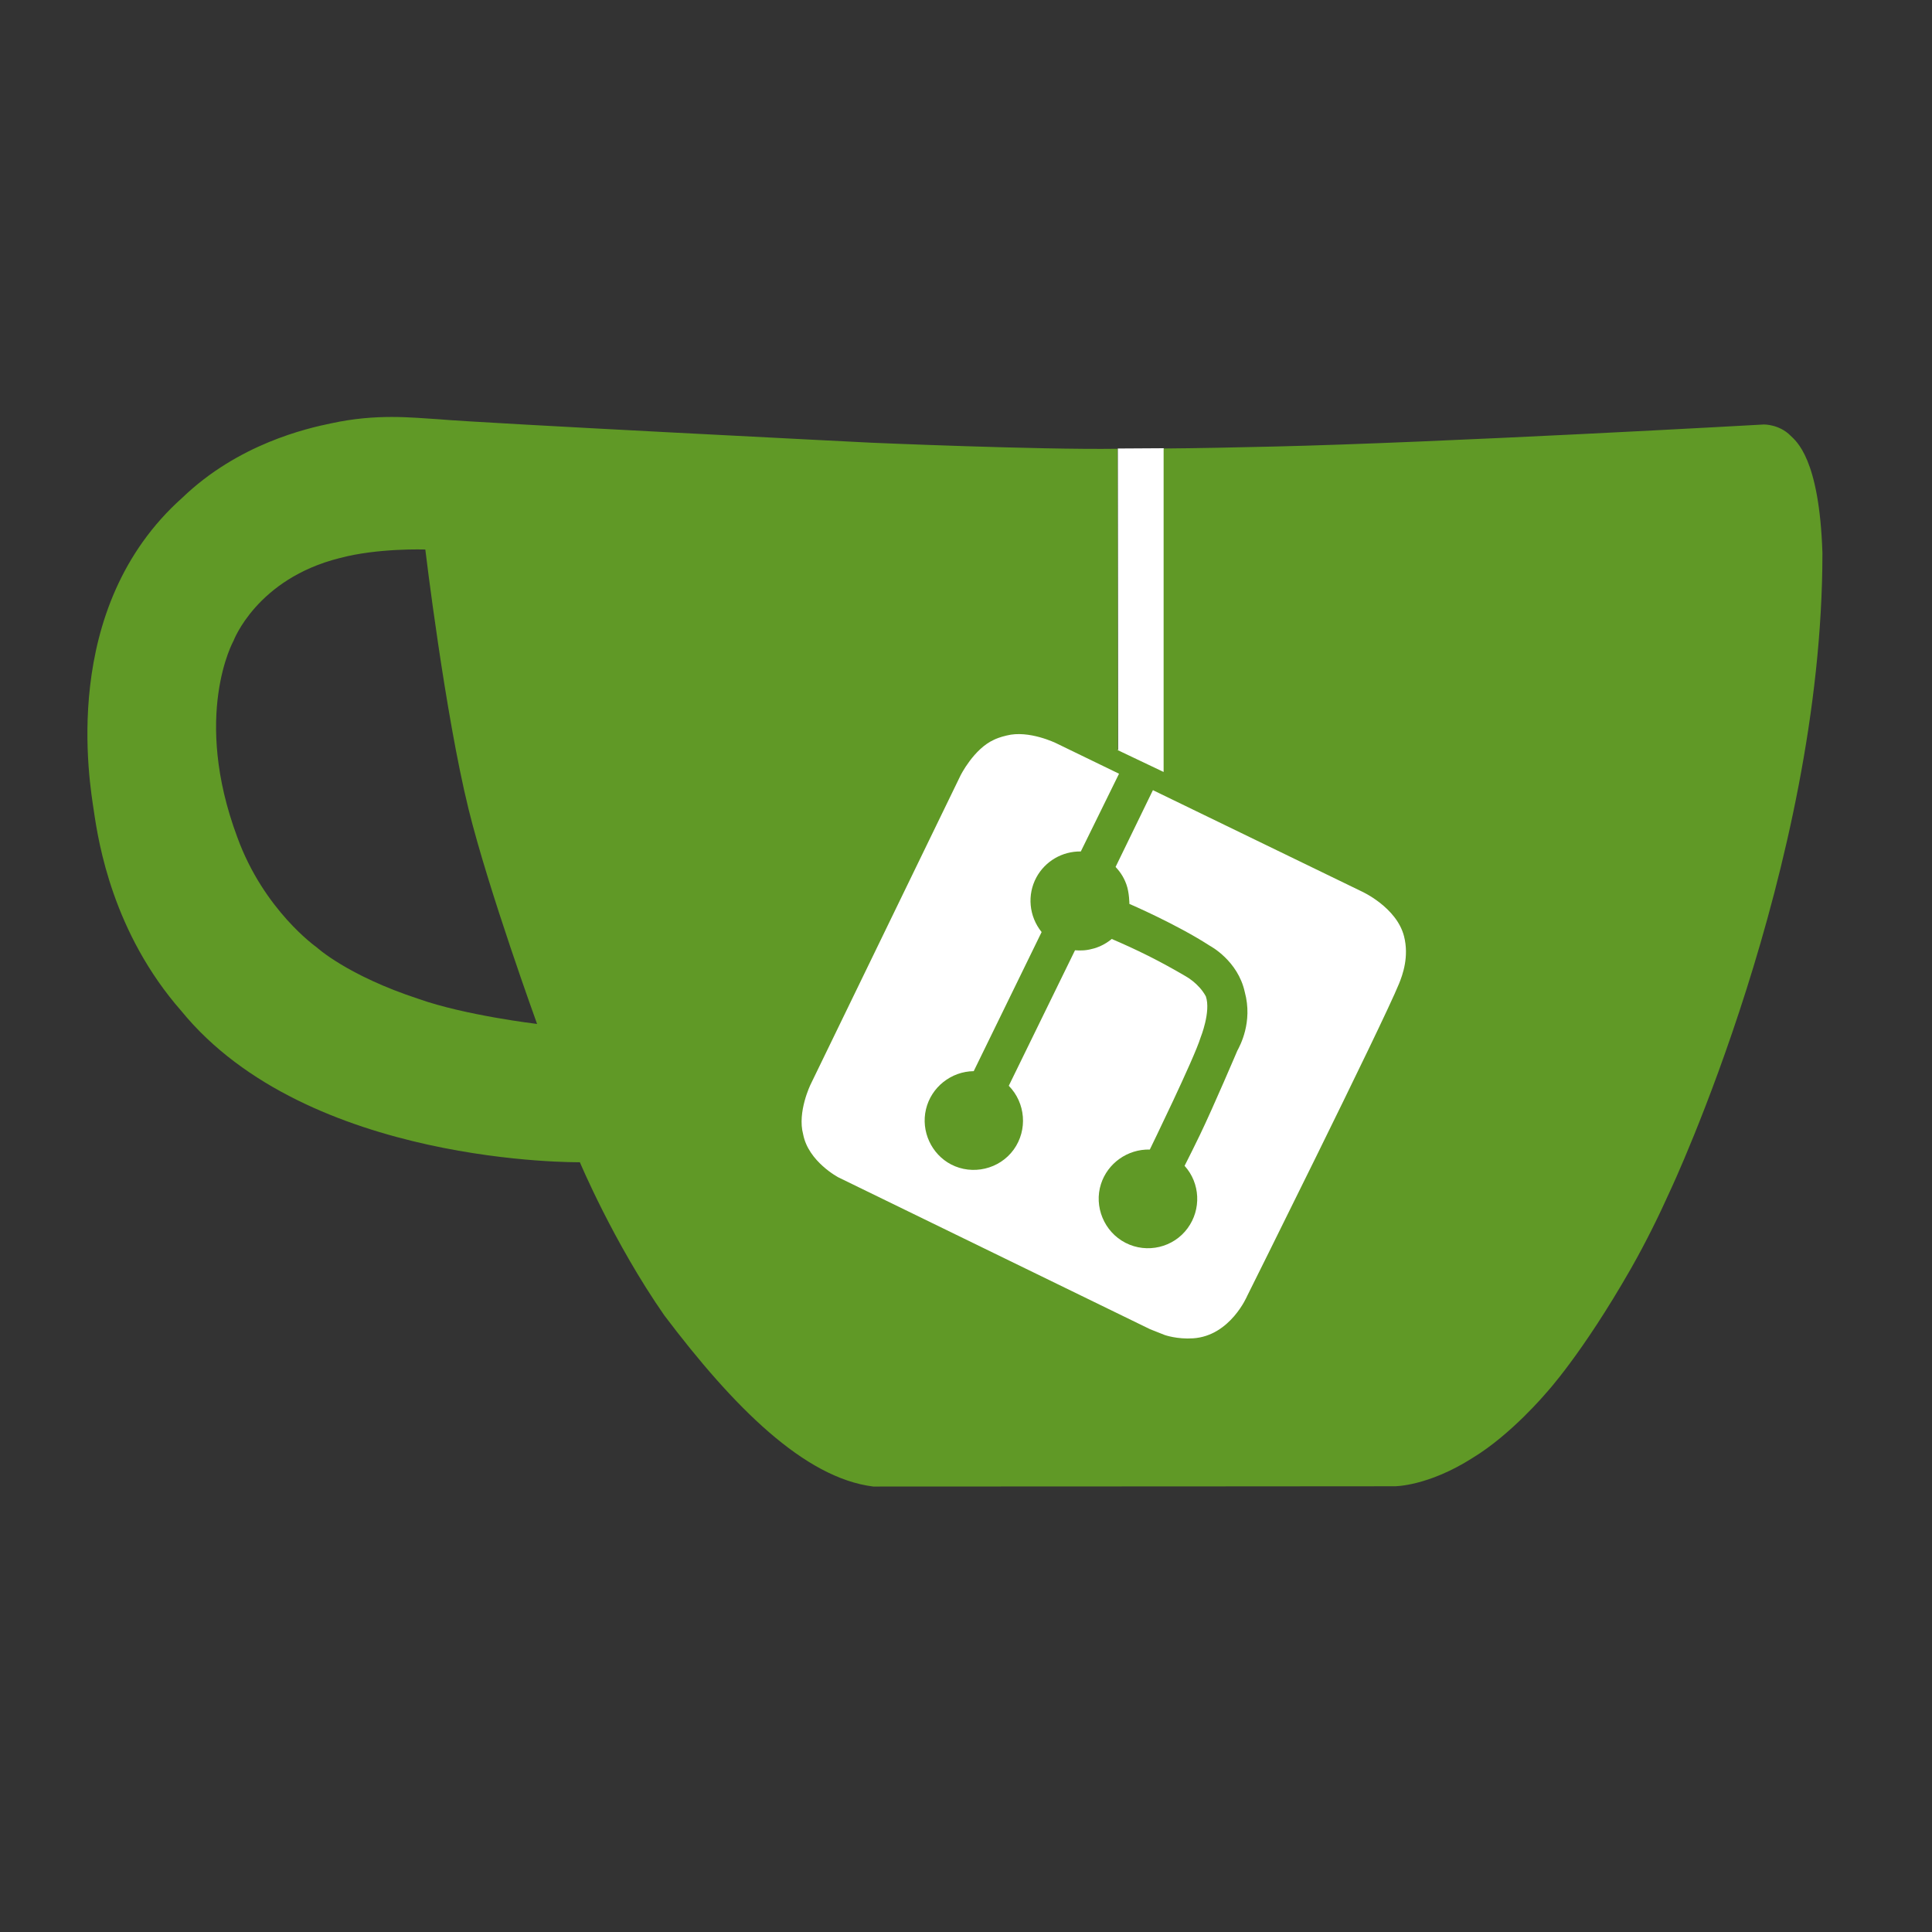 <?xml version="1.0"?>
<svg width="700" height="700" xmlns="http://www.w3.org/2000/svg" xmlns:svg="http://www.w3.org/2000/svg" enable-background="new 0 0 640 640" version="1.1" xml:space="preserve">
 <rect width="100%" height="100%" fill="#333333" stroke="none"/>
 <g class="layer">
  <title>Layer 1</title>
  <g id="svg_1" transform="translate(26 8)">
   <path d="m395.9,484.2l-126.9,-61c-12.5,-6 -17.9,-21.2 -11.8,-33.8l61,-126.9c6,-12.5 21.2,-17.9 33.8,-11.8c17.2,8.3 27.1,13 27.1,13l-0.1,-109.2l16.7,-0.1l0.1,117.1c0,0 57.4,24.2 83.1,40.1c3.7,2.3 10.2,6.8 12.9,14.4c2.1,6.1 2,13.1 -1,19.3l-61,126.9c-6.2,12.7 -21.4,18.1 -33.9,12z" fill="#FFFFFF" id="teabag"/>
   <g id="svg_2">
    <g id="svg_3">
     <path d="m622.7,149.8c-4.1,-4.1 -9.6,-4 -9.6,-4s-117.2,6.6 -177.9,8c-13.3,0.3 -26.5,0.6 -39.6,0.7c0,39.1 0,78.2 0,117.2c-5.5,-2.6 -11.1,-5.3 -16.6,-7.9c0,-36.4 -0.1,-109.2 -0.1,-109.2c-29,0.4 -89.2,-2.2 -89.2,-2.2s-141.4,-7.1 -156.8,-8.5c-9.8,-0.6 -22.5,-2.1 -39,1.5c-8.7,1.8 -33.5,7.4 -53.8,26.9c-45,40.1 -33.5,103.9 -32.1,113.5c1.7,11.7 6.9,44.2 31.7,72.5c45.8,56.1 144.4,54.8 144.4,54.8s12.1,28.9 30.6,55.5c25,33.1 50.7,58.9 75.7,62c63,0 188.9,-0.1 188.9,-0.1s12,0.1 28.3,-10.3c14,-8.5 26.5,-23.4 26.5,-23.4s12.9,-13.8 30.9,-45.3c5.5,-9.7 10.1,-19.1 14.1,-28c0,0 55.2,-117.1 55.2,-231.1c-1.1,-34.5 -9.6,-40.6 -11.6,-42.6zm-497.1,204.1c-25.9,-8.5 -36.9,-18.7 -36.9,-18.7s-19.1,-13.4 -28.7,-39.8c-16.5,-44.2 -1.4,-71.2 -1.4,-71.2s8.4,-22.5 38.5,-30c13.8,-3.7 31,-3.1 31,-3.1s7.1,59.4 15.7,94.2c7.2,29.2 24.8,77.7 24.8,77.7s-26.1,-3.1 -43,-9.1zm300.3,107.6c0,0 -6.1,14.5 -19.6,15.4c-5.8,0.4 -10.3,-1.2 -10.3,-1.2s-0.3,-0.1 -5.3,-2.1l-112.9,-55c0,0 -10.9,-5.7 -12.8,-15.6c-2.2,-8.1 2.7,-18.1 2.7,-18.1l54.3,-111.9c0,0 4.8,-9.7 12.2,-13c0.6,-0.3 2.3,-1 4.5,-1.5c8.1,-2.1 18,2.8 18,2.8l110.7,53.7c0,0 12.6,5.7 15.3,16.2c1.9,7.4 -0.5,14 -1.8,17.2c-6.3,15.4 -55,113.1 -55,113.1z" fill="#609926" id="svg_4"/>
     <path d="m326.8,380.1c-8.2,0.1 -15.4,5.8 -17.3,13.8c-1.9,8 2,16.3 9.1,20c7.7,4 17.5,1.8 22.7,-5.4c5.1,-7.1 4.3,-16.9 -1.8,-23.1l24,-49.1c1.5,0.1 3.7,0.2 6.2,-0.5c4.1,-0.9 7.1,-3.6 7.1,-3.6c4.2,1.8 8.6,3.8 13.2,6.1c4.8,2.4 9.3,4.9 13.4,7.3c0.9,0.5 1.8,1.1 2.8,1.9c1.6,1.3 3.4,3.1 4.7,5.5c1.9,5.5 -1.9,14.9 -1.9,14.9c-2.3,7.6 -18.4,40.6 -18.4,40.6c-8.1,-0.2 -15.3,5 -17.7,12.5c-2.6,8.1 1.1,17.3 8.9,21.3c7.8,4 17.4,1.7 22.5,-5.3c5,-6.8 4.6,-16.3 -1.1,-22.6c1.9,-3.7 3.7,-7.4 5.6,-11.3c5,-10.4 13.5,-30.4 13.5,-30.4c0.9,-1.7 5.7,-10.3 2.7,-21.3c-2.5,-11.4 -12.6,-16.7 -12.6,-16.7c-12.2,-7.9 -29.2,-15.2 -29.2,-15.2s0,-4.1 -1.1,-7.1c-1.1,-3.1 -2.8,-5.1 -3.9,-6.3c4.7,-9.7 9.4,-19.3 14.1,-29c-4.1,-2 -8.1,-4 -12.2,-6.1c-4.8,9.8 -9.7,19.7 -14.5,29.5c-6.7,-0.1 -12.9,3.5 -16.1,9.4c-3.4,6.3 -2.7,14.1 1.9,19.8c-8.2,16.8 -16.4,33.6 -24.6,50.4z" fill="#609926" id="svg_5"/>
    </g>
   </g>
  </g>
 </g>
</svg>